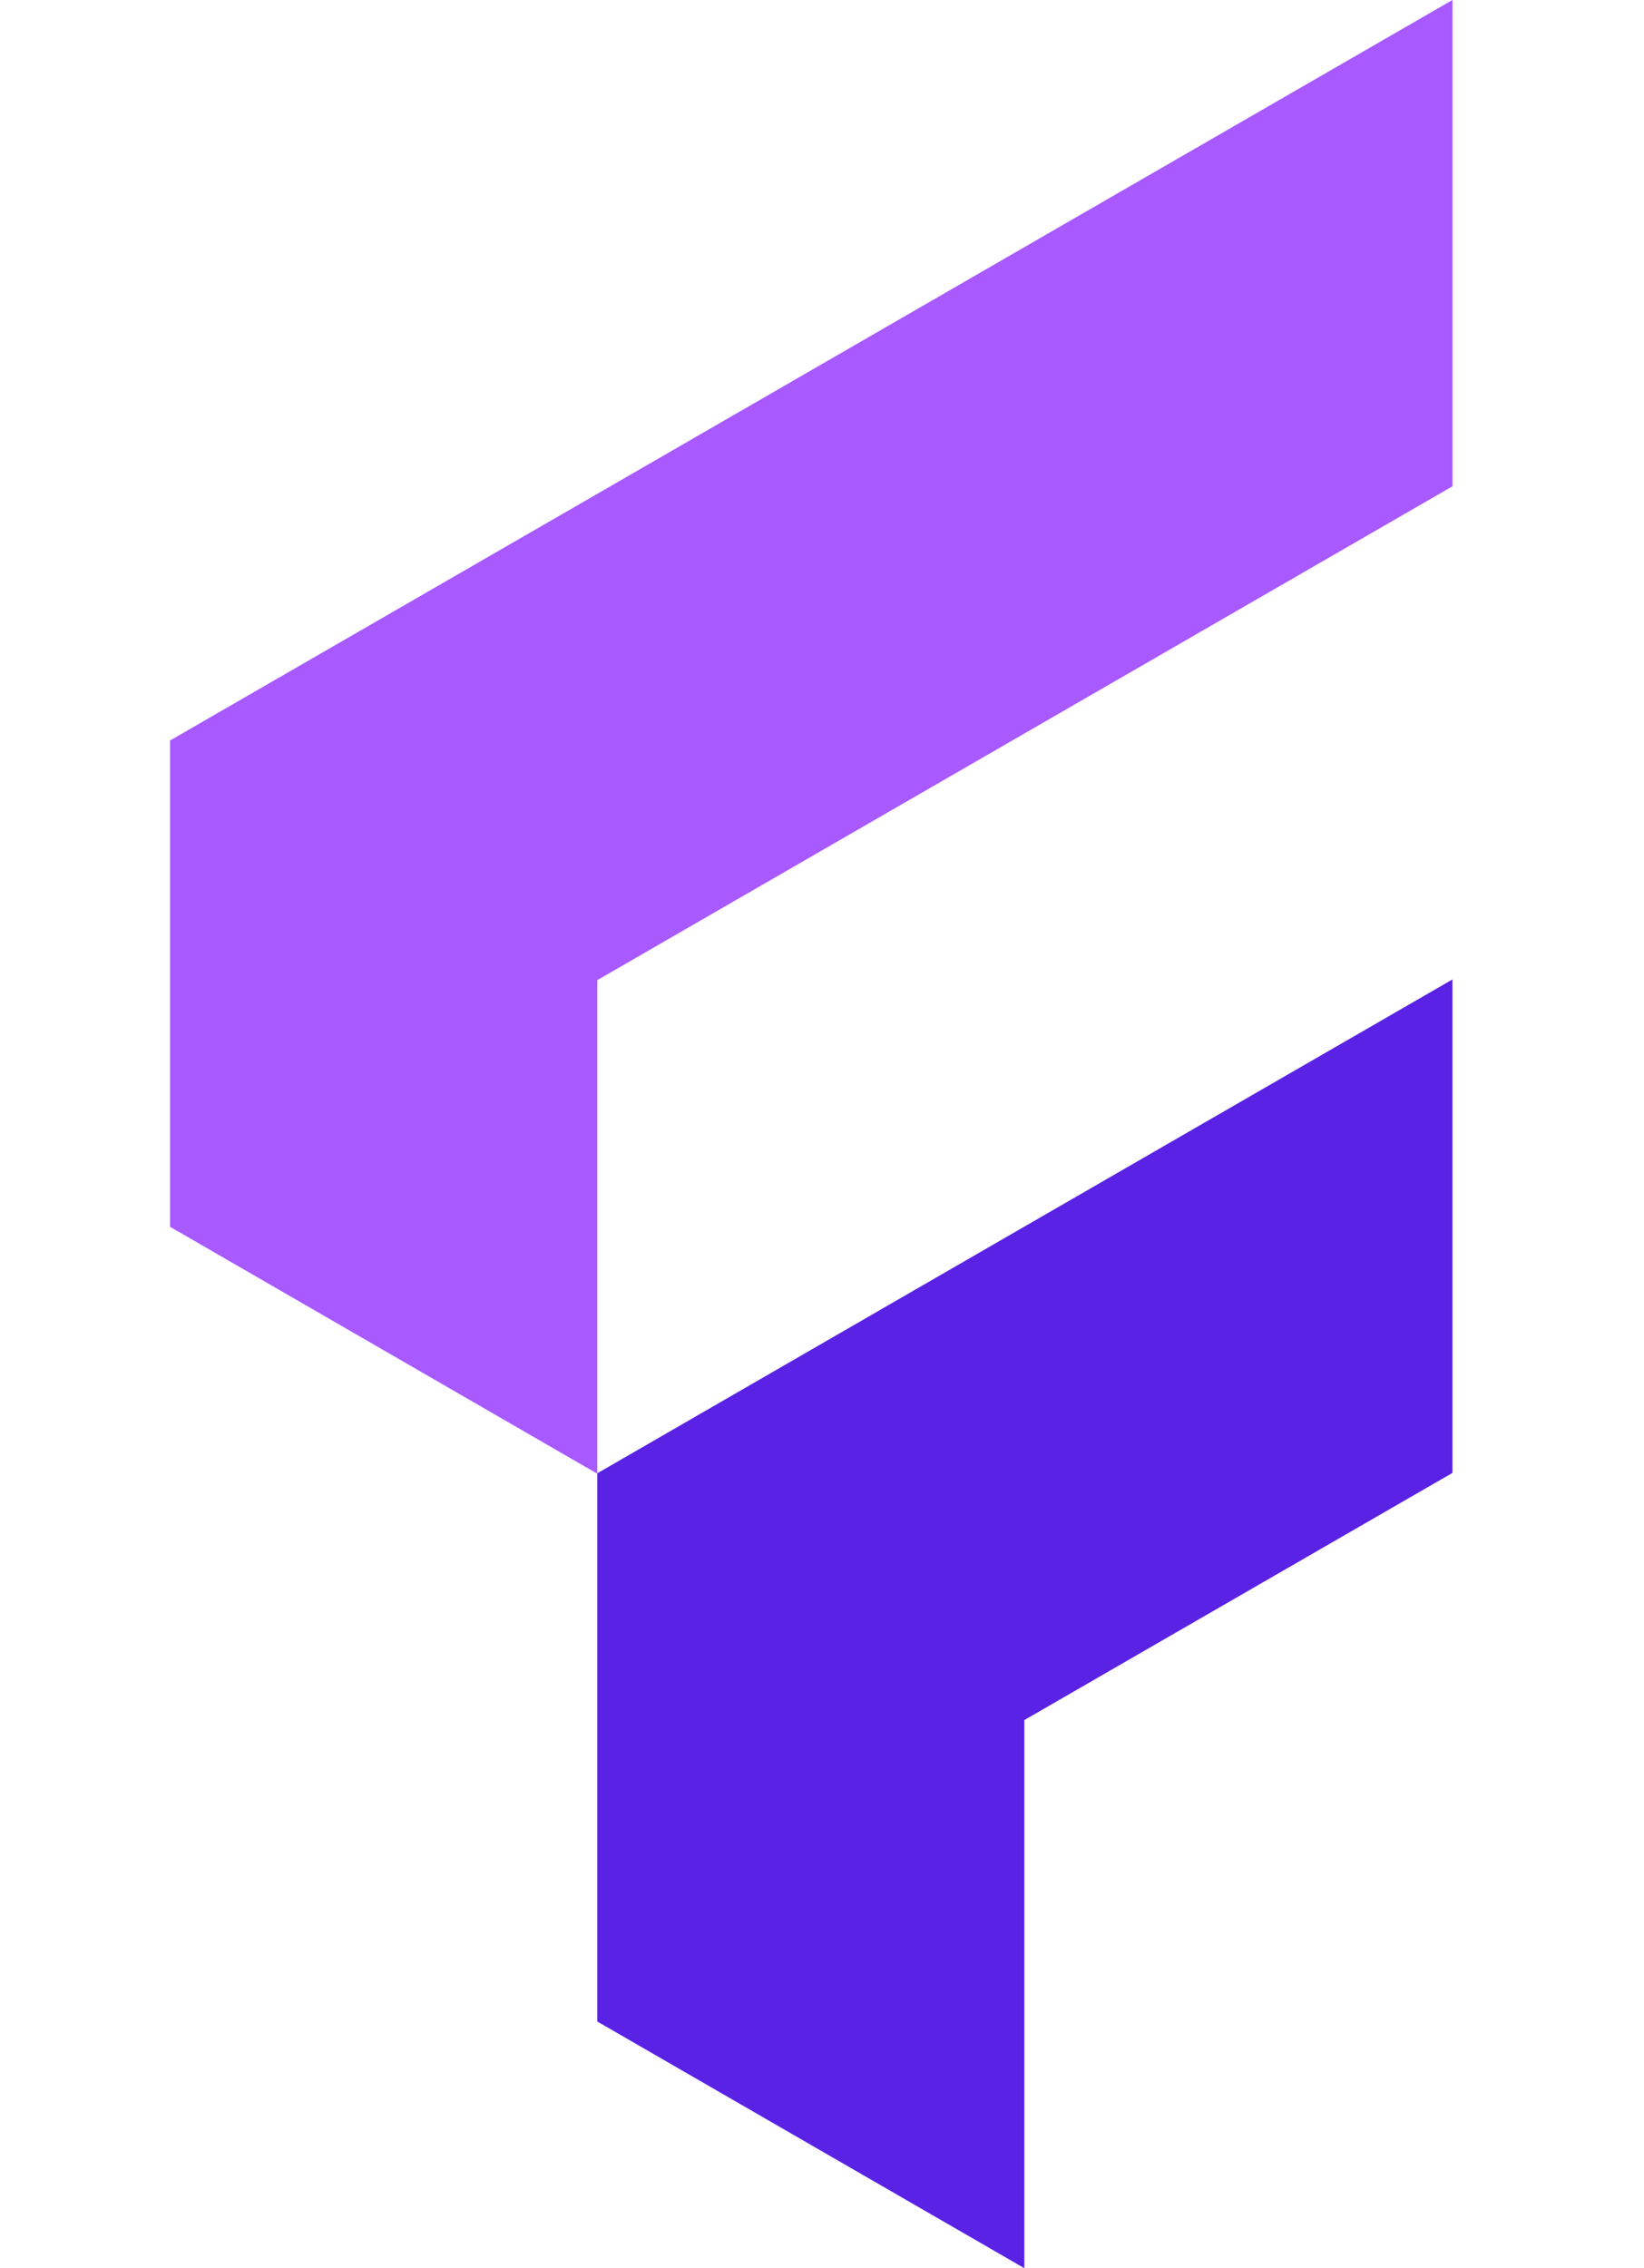 <svg width="29" height="40" viewBox="0 0 29 40" fill="none" xmlns="http://www.w3.org/2000/svg">
<path d="M25.621 0V8.576L18.069 12.936L10.536 17.285V25.982L10.529 25.985L3 21.635V13.059L10.536 8.709L18.069 4.359L25.621 0Z" fill="#A859FF"/>
<path d="M25.621 17.273V25.975L18.069 30.334V40L10.536 35.65V25.982L18.069 21.632L25.621 17.273Z" fill="#5922E5"/>
</svg>
